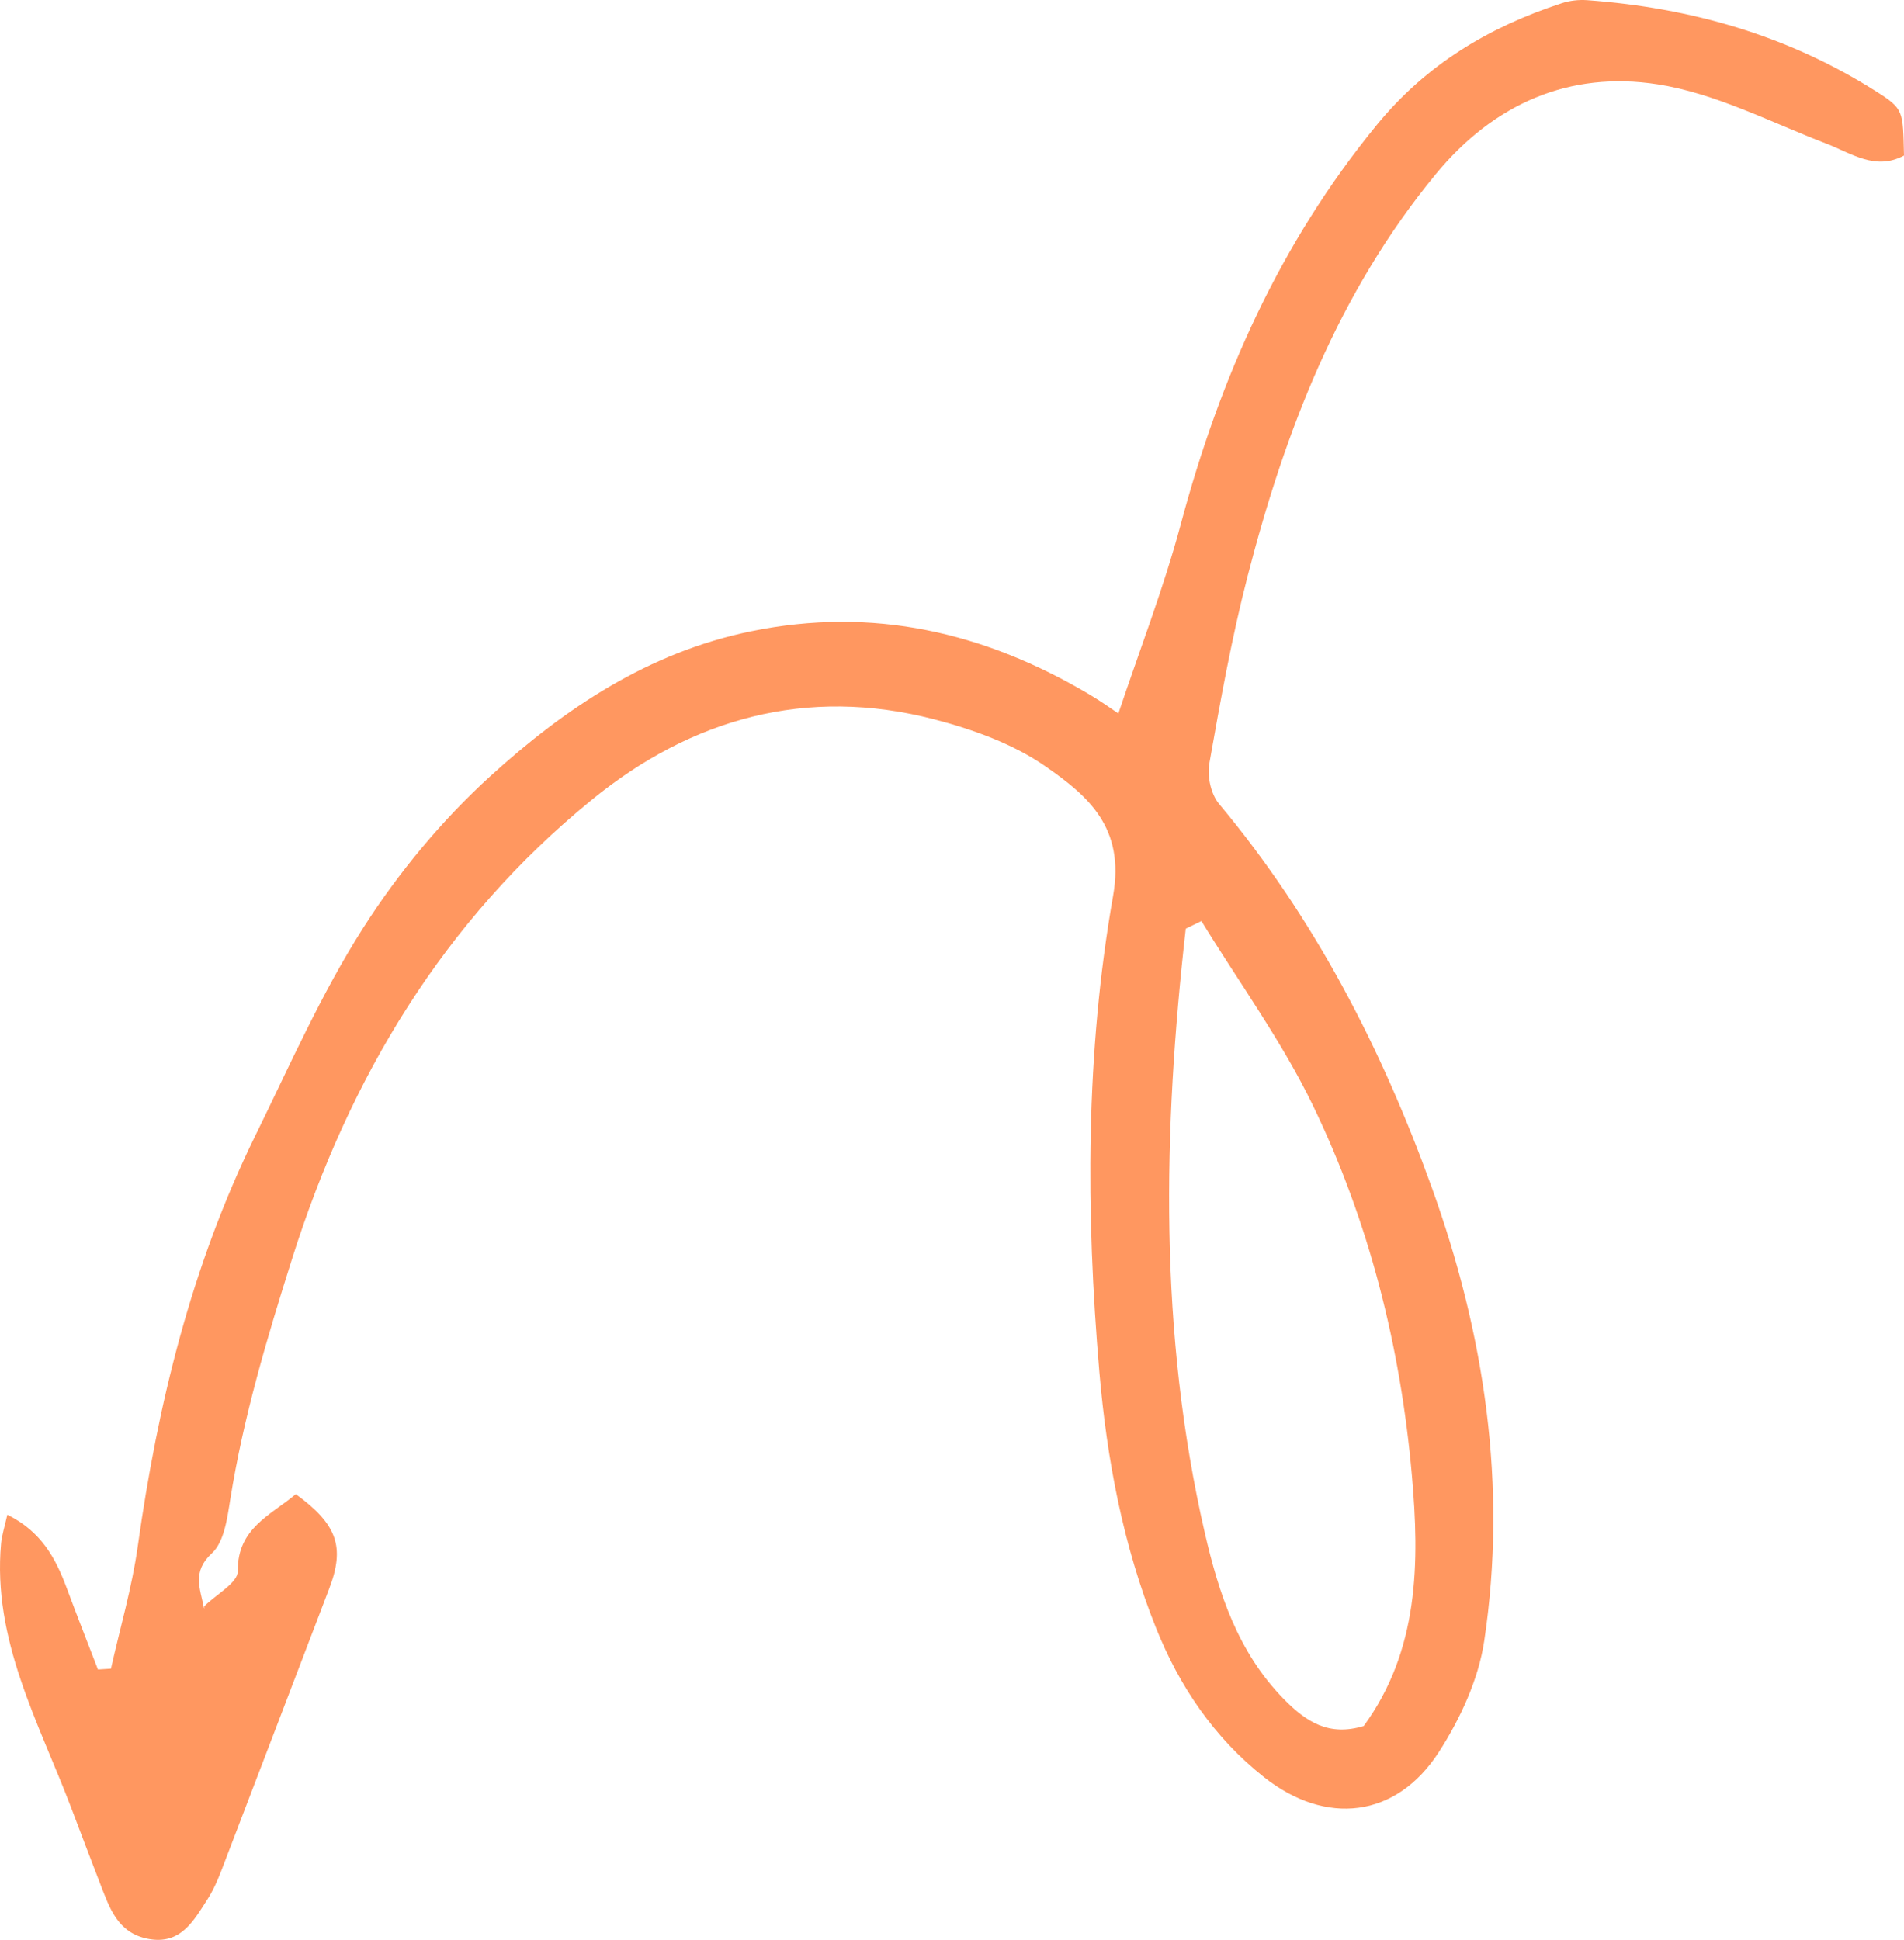 <svg xmlns="http://www.w3.org/2000/svg" width="267" height="272" viewBox="0 0 267 272" fill="none"><path d="M28.644 225.223C30.297 223.579 33.37 221.921 33.346 220.299C33.269 214.286 37.96 212.458 41.481 209.505C47.294 213.743 48.404 216.916 46.16 222.763C41.326 235.37 36.532 247.991 31.688 260.596C30.939 262.551 30.222 264.577 29.096 266.313C27.16 269.292 25.365 272.745 20.762 271.859C16.49 271.041 15.359 267.512 14.053 264.143C12.661 260.561 11.313 256.962 9.942 253.371C5.373 241.39 -1.076 229.904 0.153 216.398C0.255 215.276 0.628 214.174 1.026 212.39C5.798 214.743 7.792 218.474 9.335 222.615C10.762 226.454 12.266 230.268 13.736 234.092C14.346 234.054 14.951 234.014 15.561 233.976C16.833 228.28 18.499 222.638 19.309 216.877C22.115 196.904 26.842 177.501 35.768 159.307C40.606 149.446 45.06 139.299 50.948 130.082C55.895 122.33 61.983 114.994 68.783 108.809C79.231 99.309 90.944 91.469 105.302 88.521C122.397 85.009 138.029 88.633 152.763 97.37C154.55 98.43 156.241 99.655 156.831 100.046C159.719 91.392 163.157 82.565 165.592 73.467C171.078 52.958 179.504 34.058 193.083 17.498C200.039 9.011 208.832 3.772 219.022 0.446C220.136 0.082 221.4 -0.061 222.569 0.024C237.113 1.081 250.794 4.99 263.157 12.859C266.988 15.298 266.844 15.522 267 21.813C262.967 23.96 259.662 21.509 256.079 20.129C248.266 17.122 240.554 13.085 232.434 11.823C220.132 9.913 209.507 14.504 201.336 24.423C187.682 41.003 180.207 60.423 174.94 80.838C172.712 89.475 171.134 98.292 169.58 107.087C169.267 108.854 169.815 111.359 170.941 112.709C184.342 128.742 193.75 146.984 200.773 166.484C208.185 187.058 211.396 208.307 208.139 230.067C207.33 235.491 204.774 241.01 201.765 245.676C195.793 254.936 185.92 256.057 177.233 249.168C170.234 243.619 165.38 236.443 162.091 228.219C157.491 216.712 155.213 204.601 154.165 192.367C152.256 170.064 152.213 147.643 156.093 125.593C157.78 116.004 152.565 111.604 146.653 107.486C142.084 104.304 136.425 102.268 130.96 100.852C113.113 96.232 96.975 100.738 82.995 112.14C62.223 129.08 49.024 150.996 40.955 176.512C37.431 187.655 34.129 198.716 32.291 210.242C31.869 212.879 31.442 216.202 29.711 217.796C26.87 220.415 28.1 222.778 28.587 225.415C28.896 226.077 29.203 226.741 29.508 227.402C29.248 227.465 28.989 227.528 28.726 227.594C28.698 226.797 28.668 226.005 28.64 225.208L28.644 225.223ZM168.476 129.146C167.746 129.503 167.01 129.86 166.279 130.217C163.08 158.561 162.481 186.854 168.954 214.942C170.914 223.441 173.593 231.657 180.005 238.213C183.208 241.488 186.37 243.486 191.233 242.019C199.008 231.391 199.067 219.056 197.988 206.84C196.399 188.828 191.997 171.321 184.118 155.014C179.753 145.984 173.744 137.747 168.478 129.149L168.476 129.146Z" fill="#FF9760"></path></svg>